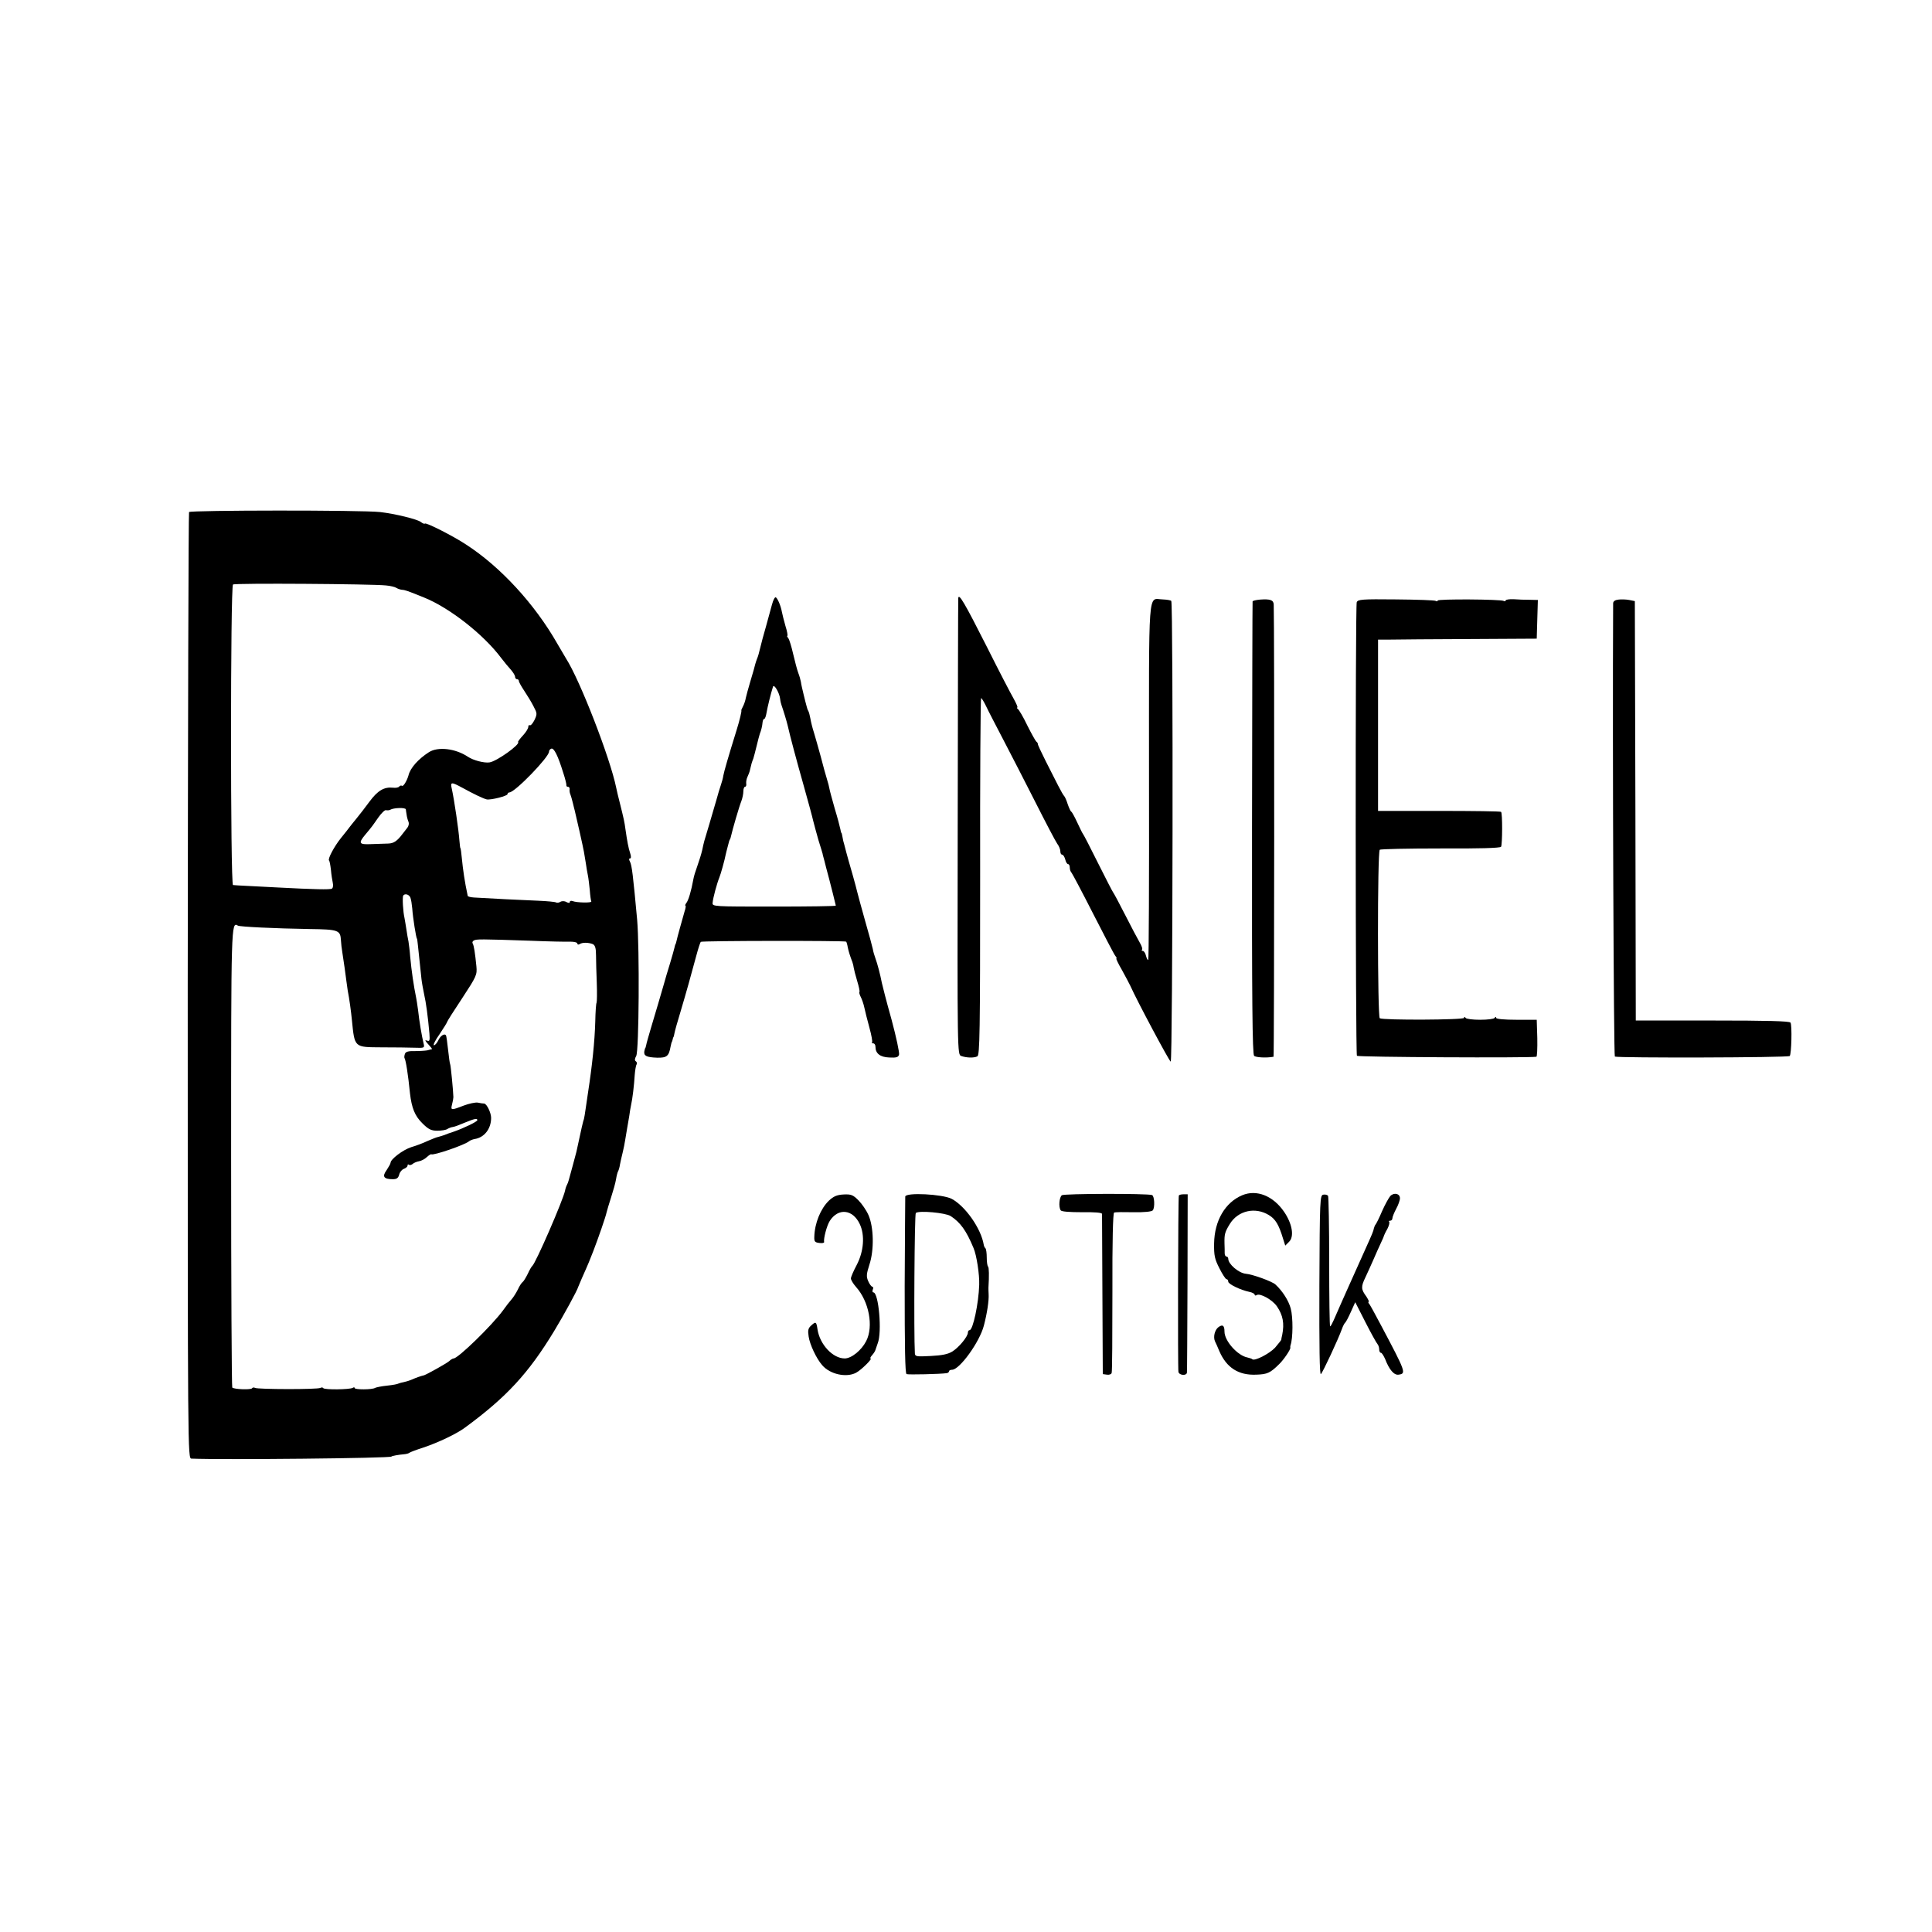 <?xml version="1.0" standalone="no"?>
<!DOCTYPE svg PUBLIC "-//W3C//DTD SVG 20010904//EN"
 "http://www.w3.org/TR/2001/REC-SVG-20010904/DTD/svg10.dtd">
<svg version="1.0" xmlns="http://www.w3.org/2000/svg"
 width="1024pt" height="1024pt" viewBox="0 0 1024 1024"
 preserveAspectRatio="xMidYMid meet">
<g transform="translate(0,1024) scale(0.1,-0.1)"
fill="#000000" stroke="none">
<path d="M1002 7526 c-3 -6 -6 -1137 -7 -2513 0 -2496 0 -2503 20 -2504 160
-7 1060 2 1060 11 0 3 39 10 65 12 14 1 27 5 30 8 3 3 37 16 75 28 80 27 176
73 219 105 221 162 337 288 473 512 51 84 123 216 128 235 1 3 10 23 19 45 35
78 44 101 61 145 27 70 66 183 70 204 3 11 13 47 24 80 11 34 23 76 26 95 3
19 8 38 11 43 3 5 8 21 10 36 3 15 9 43 14 62 5 19 11 51 14 70 3 19 8 46 10
60 3 14 7 43 11 64 3 21 7 48 10 60 7 30 16 104 19 157 2 25 6 51 10 57 3 6 2
13 -4 17 -7 4 -6 14 2 28 15 26 18 572 5 722 -22 240 -28 288 -38 308 -6 11
-6 17 0 17 6 0 7 10 1 28 -9 26 -16 64 -25 127 -5 38 -9 56 -29 136 -9 35 -18
73 -20 84 -32 157 -192 570 -266 685 -5 8 -26 44 -47 80 -118 207 -300 406
-483 524 -66 44 -212 118 -218 111 -3 -3 -12 1 -21 8 -18 15 -138 44 -216 53
-98 11 -1006 10 -1013 0z m1044 -389 c23 -2 48 -8 55 -13 8 -5 21 -9 29 -10
17 -1 29 -5 120 -42 135 -55 314 -196 406 -319 16 -21 39 -49 52 -63 12 -14
22 -30 22 -37 0 -7 5 -13 10 -13 6 0 10 -4 10 -9 0 -6 13 -29 29 -53 16 -24
38 -60 49 -82 19 -36 20 -40 5 -72 -9 -18 -20 -31 -25 -28 -4 3 -8 -1 -8 -9 0
-8 -13 -29 -29 -46 -15 -16 -27 -32 -25 -34 13 -12 -114 -103 -152 -108 -28
-4 -86 11 -114 30 -66 44 -159 55 -207 24 -56 -36 -99 -84 -108 -123 -8 -28
-27 -60 -34 -55 -5 3 -12 1 -15 -4 -4 -5 -18 -8 -33 -6 -47 5 -81 -15 -124
-73 -23 -31 -55 -73 -71 -92 -16 -19 -32 -40 -36 -45 -4 -6 -24 -31 -45 -57
-36 -45 -71 -111 -63 -119 3 -2 7 -24 10 -49 2 -25 7 -56 10 -70 3 -13 1 -27
-5 -30 -9 -6 -95 -4 -284 6 -44 2 -114 6 -155 8 -41 2 -79 4 -85 5 -14 2 -14
1583 0 1593 10 8 736 3 811 -5z m939 -992 c11 -33 18 -63 17 -67 -1 -5 3 -8 8
-8 6 0 10 -6 9 -12 -1 -7 0 -20 4 -28 3 -8 9 -28 13 -45 4 -16 8 -34 10 -40 5
-19 46 -200 49 -220 2 -11 6 -38 10 -60 3 -22 8 -51 11 -65 3 -14 7 -49 10
-78 2 -29 6 -56 8 -60 5 -8 -77 -7 -99 2 -8 3 -15 1 -15 -5 0 -6 -6 -6 -18 0
-10 6 -24 6 -32 1 -8 -5 -18 -6 -23 -3 -5 3 -48 7 -95 9 -79 3 -259 12 -339
17 -18 1 -34 5 -34 9 -1 4 -6 29 -11 55 -5 27 -12 71 -15 98 -9 87 -11 100
-13 100 -1 0 -3 18 -5 40 -4 57 -27 213 -40 273 -9 38 -4 39 55 7 62 -34 112
-58 130 -62 22 -4 110 18 110 28 0 5 5 9 10 9 29 0 210 187 210 216 0 7 6 14
12 16 14 5 35 -36 63 -127z m-834 -195 c1 -6 2 -18 4 -27 1 -10 5 -26 9 -36 5
-10 3 -24 -5 -34 -8 -10 -18 -24 -24 -31 -30 -40 -48 -52 -77 -53 -18 -1 -59
-2 -90 -3 -65 -3 -70 4 -33 49 37 44 38 46 70 92 17 24 35 41 41 39 6 -2 16
-1 22 2 18 11 82 13 83 2z m24 -467 c4 -10 8 -36 10 -58 3 -48 21 -160 25
-160 1 0 3 -16 5 -35 6 -56 15 -142 19 -180 2 -19 9 -55 14 -80 10 -43 20
-117 28 -208 3 -38 1 -43 -14 -37 -12 4 -9 -1 7 -19 14 -15 23 -26 20 -27 -2
0 -13 -3 -24 -6 -11 -2 -41 -4 -66 -4 -34 1 -49 -3 -53 -15 -3 -9 -4 -19 -2
-22 7 -11 19 -87 29 -187 9 -78 26 -120 66 -159 32 -32 47 -39 79 -39 22 0 46
4 53 9 8 5 21 10 30 11 9 1 37 12 63 23 51 21 66 24 66 13 0 -8 -71 -42 -125
-61 -16 -5 -39 -13 -50 -18 -11 -4 -26 -8 -33 -10 -7 -1 -32 -11 -55 -21 -23
-11 -62 -26 -87 -33 -44 -14 -110 -64 -110 -83 0 -5 -10 -22 -21 -39 -25 -34
-15 -48 33 -48 21 0 29 6 34 25 3 13 15 27 25 30 10 4 19 11 19 17 0 6 3 8 7
5 3 -4 12 -2 19 3 6 6 22 13 34 15 13 2 32 12 42 22 11 10 22 17 24 15 12 -7
176 49 200 69 6 5 19 10 30 12 51 8 87 54 87 112 0 27 -23 75 -37 76 -6 0 -21
2 -34 5 -12 2 -46 -5 -75 -16 -67 -26 -69 -25 -61 7 4 15 7 32 7 38 -1 35 -14
169 -17 174 -2 3 -7 37 -11 76 -4 38 -9 73 -11 77 -8 13 -31 -2 -42 -28 -7
-13 -16 -24 -22 -24 -6 0 7 27 30 59 22 33 40 62 40 65 0 3 36 60 80 126 76
116 79 123 75 168 -7 70 -13 111 -20 122 -3 5 0 12 6 15 12 8 36 8 299 -1 96
-4 192 -6 213 -5 20 0 37 -4 37 -10 0 -6 6 -7 12 -3 15 10 47 9 70 0 12 -6 17
-21 17 -59 0 -29 2 -95 4 -147 2 -52 1 -99 -1 -104 -3 -5 -6 -50 -7 -100 -3
-106 -16 -232 -39 -381 -2 -11 -7 -45 -11 -75 -4 -30 -9 -58 -10 -61 -3 -5
-14 -52 -40 -174 -3 -11 -12 -45 -20 -75 -8 -30 -17 -63 -20 -73 -2 -9 -7 -22
-10 -27 -3 -5 -8 -19 -10 -30 -10 -50 -156 -386 -174 -400 -4 -3 -15 -22 -24
-42 -10 -20 -22 -40 -27 -43 -5 -3 -17 -21 -25 -39 -9 -18 -24 -42 -33 -52
-10 -11 -31 -38 -48 -62 -57 -77 -236 -252 -260 -252 -4 0 -15 -6 -23 -14 -15
-13 -118 -70 -133 -75 -21 -5 -45 -14 -63 -22 -11 -5 -30 -11 -43 -14 -12 -2
-25 -6 -30 -8 -4 -3 -31 -8 -60 -11 -30 -3 -58 -9 -64 -12 -15 -10 -108 -10
-108 -1 0 5 -5 5 -11 1 -16 -9 -150 -11 -156 -1 -2 4 -9 4 -15 1 -14 -9 -333
-8 -346 0 -6 3 -13 3 -16 -2 -5 -9 -96 -6 -105 4 -3 3 -6 551 -6 1217 0 1243
0 1253 36 1231 11 -6 193 -15 381 -18 151 -2 162 -6 165 -59 1 -18 4 -45 7
-62 7 -46 19 -127 22 -155 2 -14 5 -36 7 -50 9 -45 18 -114 22 -155 15 -149
11 -145 158 -146 67 0 146 -1 175 -2 52 -2 53 -1 47 23 -9 36 -23 117 -29 175
-4 28 -8 57 -10 65 -13 63 -25 143 -32 220 -2 30 -7 66 -9 80 -3 14 -8 42 -11
64 -3 21 -8 48 -10 60 -8 34 -12 110 -7 119 8 13 31 7 38 -10z"/>
<path d="M4092 7037 c-6 -23 -21 -76 -32 -117 -12 -41 -26 -93 -31 -115 -5
-22 -12 -47 -16 -55 -3 -8 -8 -22 -10 -30 -6 -24 -8 -31 -27 -95 -10 -33 -20
-71 -23 -84 -2 -13 -9 -34 -15 -45 -6 -12 -10 -21 -9 -21 4 0 -9 -54 -25 -105
-45 -145 -66 -218 -70 -240 -2 -14 -8 -36 -13 -50 -5 -14 -16 -50 -24 -80 -9
-30 -26 -89 -38 -130 -29 -96 -27 -88 -37 -135 -5 -22 -17 -60 -26 -85 -9 -25
-19 -56 -21 -70 -11 -61 -26 -113 -38 -127 -5 -7 -7 -13 -4 -13 3 0 1 -15 -5
-32 -12 -42 -39 -138 -43 -158 -2 -8 -4 -15 -5 -15 -1 0 -3 -8 -5 -17 -2 -10
-13 -48 -24 -85 -12 -38 -26 -86 -32 -108 -16 -56 -43 -147 -69 -234 -12 -41
-24 -82 -25 -90 -2 -9 -4 -16 -5 -16 -1 0 -3 -8 -5 -17 -4 -24 11 -32 68 -34
51 -1 62 8 71 58 3 13 5 24 7 26 1 1 3 7 4 12 1 6 3 11 4 13 2 1 4 11 6 22 2
11 16 61 31 110 31 104 58 201 84 298 10 38 21 71 24 75 7 6 764 7 771 1 2 -3
6 -16 8 -29 5 -24 12 -46 25 -80 3 -8 6 -22 7 -30 1 -8 9 -39 18 -69 9 -30 15
-56 12 -59 -2 -3 1 -14 7 -26 6 -11 15 -37 19 -56 4 -19 16 -67 27 -107 11
-40 17 -74 14 -77 -3 -4 0 -6 6 -6 7 0 12 -8 12 -18 0 -36 25 -55 73 -57 37
-2 48 1 52 15 3 10 -15 94 -40 187 -26 92 -48 179 -51 193 -8 42 -24 104 -34
130 -5 14 -12 36 -14 50 -3 14 -21 81 -41 150 -19 69 -38 136 -41 150 -3 14
-14 54 -24 90 -16 56 -29 99 -47 170 -3 8 -6 24 -8 35 -2 11 -4 20 -5 20 -2 0
-4 9 -6 20 -2 11 -15 61 -30 110 -14 50 -27 97 -28 105 -1 8 -7 31 -13 50 -6
19 -21 73 -33 120 -13 47 -29 104 -36 127 -8 24 -16 57 -19 75 -3 17 -8 35
-11 40 -3 4 -7 16 -9 25 -3 10 -10 38 -16 63 -6 25 -13 54 -14 65 -2 11 -8 33
-14 48 -6 16 -18 61 -27 100 -9 40 -21 78 -26 85 -6 6 -8 12 -5 12 3 0 -1 24
-10 52 -8 29 -17 63 -19 75 -6 33 -22 70 -32 77 -5 3 -14 -14 -20 -37z m43
-502 c1 -11 5 -27 8 -35 8 -22 27 -84 32 -106 12 -54 47 -185 85 -319 23 -82
46 -166 50 -185 5 -19 17 -65 28 -103 12 -37 21 -69 22 -72 0 -3 2 -10 4 -17
2 -7 9 -33 15 -58 7 -25 14 -52 16 -60 7 -25 34 -135 35 -140 0 -3 -147 -5
-327 -5 -322 0 -328 0 -326 20 2 26 23 103 36 135 7 16 29 96 33 119 2 8 6 26
10 40 4 14 8 29 9 34 2 4 3 8 5 10 1 1 3 9 5 17 7 32 43 156 54 183 6 16 11
39 11 53 0 13 4 24 9 24 5 0 8 8 6 18 -1 9 2 25 7 35 5 10 12 28 14 40 6 27 9
37 17 57 3 8 10 38 17 65 7 28 14 57 17 65 8 20 13 41 15 63 1 9 5 17 9 17 4
0 9 15 12 33 5 30 23 103 34 137 5 18 35 -33 38 -65z"/>
<path d="M5079 7070 c-1 -8 -2 -556 -3 -1217 -2 -1203 -2 -1203 19 -1210 28
-10 67 -11 85 -2 13 6 15 122 15 953 -1 520 2 946 5 946 3 0 15 -19 26 -42 11
-24 54 -106 94 -183 40 -77 117 -226 170 -331 53 -105 104 -202 113 -215 10
-13 17 -31 17 -41 0 -10 4 -18 10 -18 5 0 12 -11 16 -25 3 -14 10 -25 15 -25
5 0 9 -8 9 -18 0 -10 4 -22 9 -27 5 -6 57 -104 116 -220 59 -115 111 -216 117
-222 6 -7 8 -13 5 -13 -3 0 10 -28 30 -62 19 -35 39 -72 44 -83 35 -79 206
-399 214 -402 11 -3 14 2432 3 2442 -4 4 -24 7 -46 8 -79 2 -72 86 -72 -966 1
-517 -1 -942 -4 -944 -3 -3 -8 6 -12 21 -3 14 -11 26 -17 26 -6 0 -7 3 -4 7 4
3 -2 20 -12 37 -10 17 -45 83 -77 146 -32 63 -61 117 -64 120 -3 3 -39 73 -80
155 -41 83 -77 152 -80 155 -3 3 -16 30 -30 60 -14 30 -28 56 -32 58 -4 2 -12
20 -19 40 -6 20 -15 39 -18 42 -4 3 -18 28 -32 55 -14 28 -44 87 -67 132 -23
46 -42 86 -41 89 0 4 -3 10 -8 13 -4 3 -26 42 -48 86 -21 44 -44 83 -50 87 -5
4 -7 8 -3 8 4 0 -5 21 -20 48 -15 26 -79 149 -142 275 -118 233 -148 284 -151
257z"/>
<path d="M6678 7062 c-21 -2 -39 -6 -39 -10 -1 -4 -2 -544 -3 -1201 -1 -919 2
-1197 11 -1207 9 -9 66 -12 103 -5 4 1 5 2312 1 2397 -1 24 -19 30 -73 26z"/>
<path d="M7191 7048 c-8 -21 -7 -2391 1 -2404 5 -7 905 -12 951 -5 4 0 6 45 5
99 l-3 97 -108 0 c-64 0 -107 4 -107 10 0 7 -3 7 -8 0 -4 -6 -38 -10 -77 -10
-38 0 -73 4 -77 10 -5 7 -8 7 -8 0 0 -11 -429 -13 -447 -2 -12 8 -13 881 0
893 4 4 149 7 322 7 201 -1 317 2 321 9 7 12 8 178 0 185 -2 3 -150 5 -328 5
l-324 0 0 454 0 454 65 0 c36 1 226 2 421 3 l355 2 3 103 3 102 -43 1 c-24 0
-62 1 -85 3 -24 1 -43 -2 -43 -7 0 -4 -4 -5 -10 -2 -15 9 -350 11 -350 2 0 -5
-5 -5 -10 -2 -6 4 -101 7 -212 8 -180 2 -201 0 -207 -15z"/>
<path d="M8578 7062 c-18 -2 -28 -9 -28 -20 -4 -771 3 -2397 9 -2402 14 -8
918 -6 927 3 9 9 13 163 4 177 -5 8 -125 11 -413 11 l-407 0 -2 1111 -3 1112
-30 6 c-16 3 -42 4 -57 2z"/>
<path d="M5628 3905 c-14 -11 -18 -63 -6 -80 4 -7 49 -10 112 -10 70 1 106 -2
107 -9 0 -6 1 -200 2 -430 l2 -419 22 -3 c11 -2 23 2 25 9 3 6 4 200 4 429 -1
270 3 419 9 421 6 3 52 3 103 2 57 -1 96 3 102 10 12 15 9 76 -4 81 -26 9
-467 8 -478 -1z"/>
<path d="M6584 3905 c-90 -38 -147 -134 -149 -255 -1 -65 3 -83 28 -132 16
-32 33 -58 38 -58 5 0 9 -6 9 -13 0 -13 64 -44 111 -54 16 -3 29 -10 29 -15 0
-5 5 -6 11 -2 18 11 83 -25 107 -60 32 -47 40 -90 28 -151 -3 -11 -5 -23 -5
-26 -1 -3 -16 -22 -33 -42 -30 -32 -109 -73 -121 -61 -2 3 -14 6 -25 9 -53 10
-122 88 -122 137 0 33 -10 40 -32 24 -20 -15 -29 -53 -18 -76 4 -8 15 -32 23
-52 38 -87 101 -128 195 -124 60 2 74 9 122 56 24 23 61 78 59 87 -1 4 0 10 1
13 13 36 14 147 1 195 -11 41 -43 92 -81 127 -17 16 -121 54 -158 57 -37 4
-92 51 -92 79 0 6 -4 12 -9 12 -6 0 -10 8 -10 18 0 9 0 33 -1 52 -1 49 2 60
29 104 44 70 134 90 206 46 35 -21 53 -51 75 -124 l12 -38 20 20 c29 28 17 96
-26 159 -58 85 -146 120 -222 88z"/>
<path d="M7369 3901 c-8 -9 -28 -45 -44 -81 -15 -36 -31 -67 -34 -70 -3 -3 -7
-12 -9 -20 -3 -16 -8 -28 -45 -110 -22 -49 -46 -102 -92 -205 -17 -37 -57
-129 -76 -172 -8 -18 -16 -33 -19 -33 -3 0 -5 153 -5 341 0 187 -3 345 -6 351
-4 5 -15 8 -25 6 -18 -3 -19 -22 -21 -482 -1 -324 1 -476 8 -469 11 11 92 185
111 238 6 17 14 32 18 35 4 3 17 28 30 57 l23 51 54 -106 c30 -59 59 -111 64
-116 5 -6 9 -18 9 -28 0 -10 4 -18 9 -18 5 0 14 -15 22 -32 22 -58 48 -88 72
-84 41 6 39 12 -93 261 -29 55 -57 106 -62 113 -6 6 -7 12 -4 12 4 0 -2 12
-12 28 -29 39 -29 52 -5 102 12 25 31 68 43 95 12 28 29 66 38 85 9 19 17 37
17 40 1 3 8 19 18 36 9 17 13 34 10 38 -4 3 -1 6 5 6 7 0 12 6 12 13 0 7 9 29
20 50 11 20 20 45 20 56 0 25 -31 32 -51 12z"/>
<path d="M4393 3876 c-44 -43 -75 -119 -77 -191 -1 -26 3 -30 27 -33 15 -2 26
0 25 5 -4 17 14 87 30 112 45 70 122 62 159 -17 28 -59 21 -145 -16 -216 -17
-32 -31 -64 -31 -72 0 -8 12 -28 27 -45 69 -77 94 -209 54 -287 -25 -49 -78
-92 -114 -92 -63 0 -132 74 -144 154 -6 41 -9 43 -33 21 -17 -15 -19 -26 -14
-59 6 -42 41 -117 72 -152 41 -48 127 -67 179 -40 27 14 90 76 77 76 -4 0 0 8
9 18 8 9 16 22 17 27 2 6 7 21 12 35 24 59 5 270 -23 270 -5 0 -6 7 -3 15 4 8
2 15 -2 15 -5 0 -15 13 -22 29 -11 25 -10 38 6 88 26 78 23 200 -5 263 -11 25
-35 60 -53 78 -29 29 -39 33 -79 31 -36 -2 -53 -10 -78 -33z"/>
<path d="M4798 3898 c0 -7 -2 -221 -3 -475 0 -315 2 -464 10 -466 9 -4 178 0
213 5 6 1 12 5 12 10 0 4 7 8 16 8 40 0 147 148 169 235 17 65 27 132 25 165
-1 14 -1 30 -1 35 4 65 3 106 -2 112 -4 3 -7 25 -7 48 0 23 -3 45 -7 49 -4 3
-8 12 -9 19 -14 85 -97 204 -170 243 -49 25 -243 35 -246 12z m240 -103 c52
-34 83 -76 122 -170 16 -37 32 -140 30 -195 -3 -98 -33 -240 -51 -240 -5 0 -9
-6 -9 -13 0 -21 -47 -78 -82 -100 -24 -15 -56 -21 -115 -24 -75 -4 -83 -3 -84
14 -6 102 -2 740 5 744 18 14 156 1 184 -16z"/>
<path d="M6248 3903 c-4 -20 -6 -920 -2 -935 5 -18 43 -21 45 -3 1 5 2 220 3
477 l1 468 -22 0 c-13 0 -24 -3 -25 -7z"/>
</g>
</svg>
